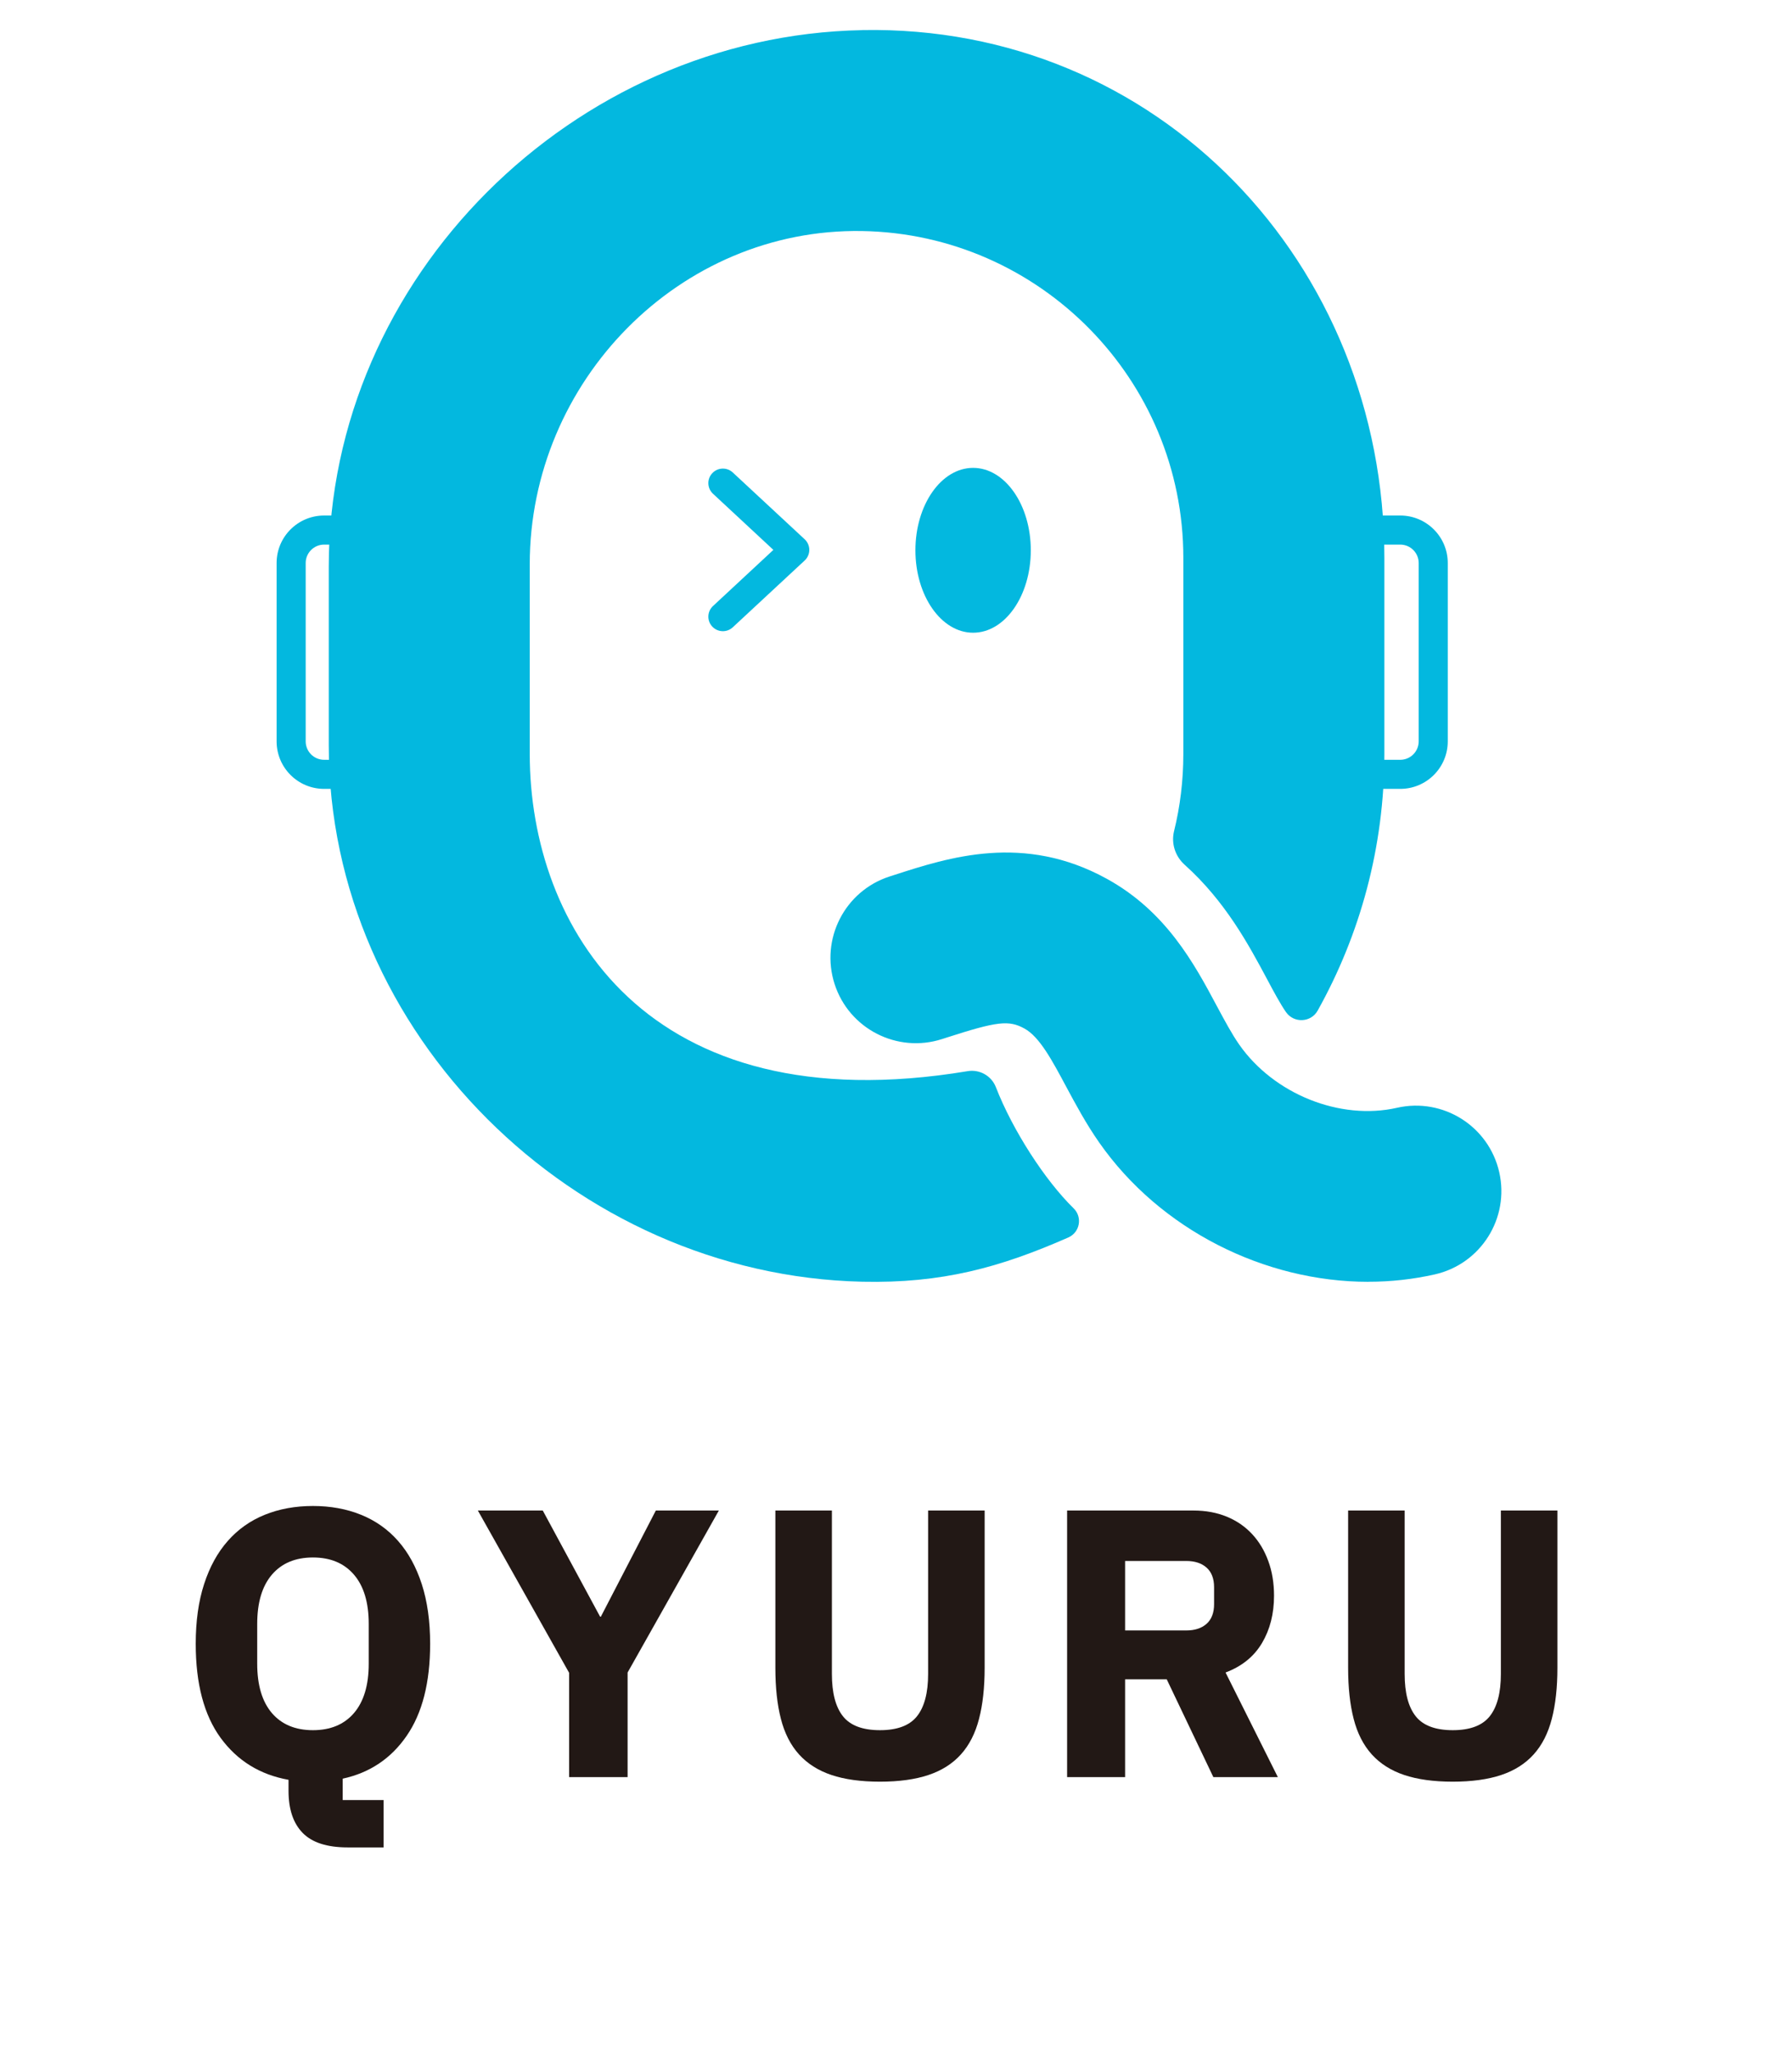 <svg xmlns="http://www.w3.org/2000/svg" xmlns:xlink="http://www.w3.org/1999/xlink" width="459" zoomAndPan="magnify" viewBox="0 0 344.25 394.5" height="526" preserveAspectRatio="xMidYMid meet" version="1.0"><defs><g/><clipPath id="45f81b47f0"><path d="M 33 0.18 L 310 0.18 L 310 363 L 33 363 Z M 33 0.18 " clip-rule="nonzero"/></clipPath><clipPath id="e2353f711e"><path d="M 30 5 L 233 5 L 233 246.633 L 30 246.633 Z M 30 5 " clip-rule="nonzero"/></clipPath><clipPath id="e34ba5dbc1"><path d="M 132.625 5.789 C 77.113 6.836 30.156 53.332 30.156 108.855 L 30.156 143.109 C 30.156 198.477 77.27 244.914 132.625 246.18 C 147.941 246.523 159.102 243.453 172.238 237.676 C 174.449 236.703 174.984 233.789 173.254 232.09 C 167.734 226.695 161.523 217.066 158.316 208.82 C 157.469 206.629 155.191 205.348 152.879 205.738 C 91.098 216.016 68.766 177.852 68.766 144.816 L 68.766 108.398 C 68.766 73.273 97.512 43.781 132.625 44.375 C 166.742 44.957 194.324 72.895 194.324 107.148 L 194.324 144.809 C 194.324 149.922 193.711 154.906 192.535 159.664 C 191.969 162.012 192.762 164.457 194.559 166.078 C 202.422 173.137 206.883 181.484 210.391 188.031 C 211.719 190.543 212.98 192.855 214.02 194.363 L 214.055 194.41 C 215.574 196.566 218.848 196.41 220.129 194.105 C 228.285 179.508 232.945 162.68 232.945 144.809 L 232.945 107.148 C 232.945 50.586 189.43 4.703 132.633 5.777 " clip-rule="nonzero"/></clipPath><clipPath id="abcdcaf287"><path d="M 0 0 L 203 0 L 203 241.602 L 0 241.602 Z M 0 0 " clip-rule="nonzero"/></clipPath><clipPath id="a0e00b222c"><path d="M 102.625 0.789 C 47.113 1.836 0.156 48.332 0.156 103.855 L 0.156 138.109 C 0.156 193.477 47.27 239.914 102.625 241.18 C 117.941 241.523 129.102 238.453 142.238 232.676 C 144.449 231.703 144.984 228.789 143.254 227.09 C 137.734 221.695 131.523 212.066 128.316 203.82 C 127.469 201.629 125.191 200.348 122.879 200.738 C 61.098 211.016 38.766 172.852 38.766 139.816 L 38.766 103.398 C 38.766 68.273 67.512 38.781 102.625 39.375 C 136.742 39.957 164.324 67.895 164.324 102.148 L 164.324 139.809 C 164.324 144.922 163.711 149.906 162.535 154.664 C 161.969 157.012 162.762 159.457 164.559 161.078 C 172.422 168.137 176.883 176.484 180.391 183.031 C 181.719 185.543 182.98 187.855 184.02 189.363 L 184.055 189.41 C 185.574 191.566 188.848 191.41 190.129 189.105 C 198.285 174.508 202.945 157.68 202.945 139.809 L 202.945 102.148 C 202.945 45.586 159.43 -0.297 102.633 0.777 " clip-rule="nonzero"/></clipPath><clipPath id="5142b7d43b"><rect x="0" width="203" y="0" height="242"/></clipPath><clipPath id="9919796b4b"><path d="M 142.59 89.711 L 165.695 89.711 L 165.695 122 L 142.59 122 Z M 142.59 89.711 " clip-rule="nonzero"/></clipPath><clipPath id="40addd6136"><path d="M 165.02 105.695 C 165.02 114.441 160.062 121.527 153.938 121.527 C 147.816 121.527 142.855 114.43 142.855 105.695 C 142.855 96.961 147.816 89.863 153.938 89.863 C 160.062 89.863 165.02 96.961 165.02 105.695 " clip-rule="nonzero"/></clipPath><clipPath id="e285a65332"><path d="M 0.777 0.746 L 23.047 0.746 L 23.047 32.594 L 0.777 32.594 Z M 0.777 0.746 " clip-rule="nonzero"/></clipPath><clipPath id="2a3dd5a767"><path d="M 23.02 16.695 C 23.02 25.441 18.062 32.527 11.938 32.527 C 5.816 32.527 0.855 25.43 0.855 16.695 C 0.855 7.961 5.816 0.863 11.938 0.863 C 18.062 0.863 23.02 7.961 23.02 16.695 " clip-rule="nonzero"/></clipPath><clipPath id="47cdd3ea10"><rect x="0" width="24" y="0" height="33"/></clipPath><clipPath id="d0d0b29565"><path d="M 126.227 163 L 256 163 L 256 246.633 L 126.227 246.633 Z M 126.227 163 " clip-rule="nonzero"/></clipPath><clipPath id="ab96590a7f"><path d="M 229.871 246.199 C 209.898 246.199 189.855 236.18 178.16 219.445 C 175.621 215.812 173.602 212.039 171.812 208.707 C 169.066 203.57 166.688 199.133 163.793 197.547 C 160.785 195.895 158.551 196.164 148.82 199.301 L 147.984 199.57 C 139.371 202.352 130.109 197.625 127.328 189 C 124.547 180.379 129.273 171.129 137.895 168.344 L 138.723 168.078 C 149.246 164.672 163.648 160 179.609 168.781 C 191.027 175.059 196.426 185.113 200.746 193.203 C 202.234 195.973 203.629 198.586 205.059 200.633 C 211.707 210.148 224.453 215.254 235.367 212.773 C 244.207 210.766 252.996 216.293 255.008 225.133 C 257.02 233.969 251.488 242.758 242.652 244.77 C 238.453 245.719 234.172 246.188 229.883 246.188 " clip-rule="nonzero"/></clipPath><clipPath id="3549279d3a"><path d="M 0.227 0 L 130 0 L 130 83.363 L 0.227 83.363 Z M 0.227 0 " clip-rule="nonzero"/></clipPath><clipPath id="f7c3a78c89"><path d="M 103.871 83.199 C 83.898 83.199 63.855 73.18 52.16 56.445 C 49.621 52.812 47.602 49.039 45.812 45.707 C 43.066 40.57 40.688 36.133 37.793 34.547 C 34.785 32.895 32.551 33.164 22.82 36.301 L 21.984 36.57 C 13.371 39.352 4.109 34.625 1.328 26 C -1.453 17.379 3.273 8.129 11.895 5.344 L 12.723 5.078 C 23.246 1.672 37.648 -3 53.609 5.781 C 65.027 12.059 70.426 22.113 74.746 30.203 C 76.234 32.973 77.629 35.586 79.059 37.633 C 85.707 47.148 98.453 52.254 109.367 49.773 C 118.207 47.766 126.996 53.293 129.008 62.133 C 131.02 70.969 125.488 79.758 116.652 81.77 C 112.453 82.719 108.172 83.188 103.883 83.188 " clip-rule="nonzero"/></clipPath><clipPath id="1e90959585"><rect x="0" width="130" y="0" height="84"/></clipPath><clipPath id="e867f1e4e6"><path d="M 221 99 L 245.602 99 L 245.602 152 L 221 152 Z M 221 99 " clip-rule="nonzero"/></clipPath><clipPath id="bb8474cc7d"><path d="M 221.012 99.016 L 235.996 99.016 L 235.996 101.809 L 235.996 99.016 C 241.031 99.016 245.121 103.102 245.121 108.141 L 242.328 108.141 L 245.121 108.141 L 245.121 142.395 L 242.328 142.395 L 245.121 142.395 C 245.121 147.434 241.031 151.52 235.996 151.52 L 235.996 148.727 L 235.996 151.52 L 221.012 151.52 L 221.012 145.934 L 235.996 145.934 C 237.949 145.934 239.535 144.348 239.535 142.395 L 239.535 108.141 C 239.535 106.188 237.949 104.602 235.996 104.602 L 221.012 104.602 Z M 221.012 99.016 " clip-rule="nonzero"/></clipPath><clipPath id="93990e7dfe"><path d="M 0 0 L 24.273 0 L 24.273 52.531 L 0 52.531 Z M 0 0 " clip-rule="nonzero"/></clipPath><clipPath id="8f111445a6"><path d="M 0.012 0.016 L 14.996 0.016 L 14.996 2.809 L 14.996 0.016 C 20.031 0.016 24.121 4.102 24.121 9.141 L 21.328 9.141 L 24.121 9.141 L 24.121 43.395 L 21.328 43.395 L 24.121 43.395 C 24.121 48.434 20.031 52.52 14.996 52.52 L 14.996 49.727 L 14.996 52.52 L 0.012 52.52 L 0.012 46.934 L 14.996 46.934 C 16.949 46.934 18.535 45.348 18.535 43.395 L 18.535 9.141 C 18.535 7.188 16.949 5.602 14.996 5.602 L 0.012 5.602 Z M 0.012 0.016 " clip-rule="nonzero"/></clipPath><clipPath id="4549784571"><rect x="0" width="25" y="0" height="53"/></clipPath><clipPath id="5efee12d4c"><path d="M 20 99 L 44.395 99 L 44.395 152 L 20 152 Z M 20 99 " clip-rule="nonzero"/></clipPath><clipPath id="c92d6c1bda"><path d="M 44.246 104.602 L 29.262 104.602 L 29.262 101.809 L 29.262 104.602 C 27.309 104.602 25.723 106.188 25.723 108.141 L 22.93 108.141 L 25.723 108.141 L 25.723 142.395 L 22.93 142.395 L 25.723 142.395 C 25.723 144.348 27.309 145.934 29.262 145.934 L 29.262 148.727 L 29.262 145.934 L 44.246 145.934 L 44.246 151.52 L 29.262 151.52 C 24.227 151.52 20.137 147.434 20.137 142.395 L 20.137 108.141 C 20.137 103.102 24.227 99.016 29.262 99.016 L 44.246 99.016 Z M 44.246 104.602 " clip-rule="nonzero"/></clipPath><clipPath id="91a6fbd853"><path d="M 0 0 L 24.352 0 L 24.352 52.531 L 0 52.531 Z M 0 0 " clip-rule="nonzero"/></clipPath><clipPath id="b9b7f01c42"><path d="M 24.246 5.602 L 9.262 5.602 L 9.262 2.809 L 9.262 5.602 C 7.309 5.602 5.723 7.188 5.723 9.141 L 2.93 9.141 L 5.723 9.141 L 5.723 43.395 L 2.93 43.395 L 5.723 43.395 C 5.723 45.348 7.309 46.934 9.262 46.934 L 9.262 49.727 L 9.262 46.934 L 24.246 46.934 L 24.246 52.52 L 9.262 52.52 C 4.227 52.52 0.137 48.434 0.137 43.395 L 0.137 9.141 C 0.137 4.102 4.227 0.016 9.262 0.016 L 24.246 0.016 Z M 24.246 5.602 " clip-rule="nonzero"/></clipPath><clipPath id="cdbe12d91f"><rect x="0" width="25" y="0" height="53"/></clipPath><clipPath id="e2c6af0f96"><path d="M 103 90 L 123 90 L 123 121.48 L 103 121.48 Z M 103 90 " clip-rule="nonzero"/></clipPath><clipPath id="76303726d2"><path d="M 103.969 116.398 L 117.766 103.574 L 119.664 105.617 L 117.766 107.66 L 103.969 94.836 C 102.84 93.785 102.773 92.02 103.824 90.895 C 104.875 89.766 106.637 89.699 107.766 90.746 L 121.574 103.574 C 122.145 104.098 122.469 104.848 122.469 105.617 C 122.469 106.387 122.145 107.137 121.574 107.66 L 107.766 120.488 C 106.637 121.535 104.875 121.469 103.824 120.34 C 102.773 119.211 102.84 117.449 103.969 116.398 Z M 103.969 116.398 " clip-rule="nonzero"/></clipPath><clipPath id="02efd39255"><path d="M 0 0 L 19.66 0 L 19.66 31.48 L 0 31.48 Z M 0 0 " clip-rule="nonzero"/></clipPath><clipPath id="e1ef1d1fdb"><path d="M 0.969 26.398 L 14.766 13.574 L 16.664 15.617 L 14.766 17.66 L 0.969 4.836 C -0.16 3.785 -0.227 2.02 0.824 0.895 C 1.875 -0.234 3.637 -0.301 4.766 0.746 L 18.574 13.574 C 19.145 14.098 19.469 14.848 19.469 15.617 C 19.469 16.387 19.145 17.137 18.574 17.66 L 4.766 30.488 C 3.637 31.535 1.875 31.469 0.824 30.34 C -0.227 29.211 -0.16 27.449 0.969 26.398 Z M 0.969 26.398 " clip-rule="nonzero"/></clipPath><clipPath id="053df69714"><rect x="0" width="20" y="0" height="32"/></clipPath><clipPath id="bd091c8e72"><rect x="0" width="277" y="0" height="363"/></clipPath></defs><g clip-path="url(#45f81b47f0)"><g transform="matrix(1, 0, 0, 1, 33, -0)"><g clip-path="url(#bd091c8e72)"><g clip-path="url(#e2353f711e)"><g clip-path="url(#e34ba5dbc1)"><g transform="matrix(1, 0, 0, 1, 30, 5)"><g clip-path="url(#5142b7d43b)"><g clip-path="url(#abcdcaf287)"><g clip-path="url(#a0e00b222c)"><rect x="-188.307" width="594.864" fill="#03b8df" y="-148.598" height="681.696" fill-opacity="1"/></g></g></g></g></g></g><g clip-path="url(#9919796b4b)"><g clip-path="url(#40addd6136)"><g transform="matrix(1, 0, 0, 1, 142, 89)"><g clip-path="url(#47cdd3ea10)"><g clip-path="url(#e285a65332)"><g clip-path="url(#2a3dd5a767)"><rect x="-300.307" width="594.864" fill="#03b8df" y="-232.598" height="681.696" fill-opacity="1"/></g></g></g></g></g></g><g clip-path="url(#d0d0b29565)"><g clip-path="url(#ab96590a7f)"><g transform="matrix(1, 0, 0, 1, 126, 163)"><g clip-path="url(#1e90959585)"><g clip-path="url(#3549279d3a)"><g clip-path="url(#f7c3a78c89)"><rect x="-284.307" width="594.864" fill="#03b8df" y="-306.598" height="681.696" fill-opacity="1"/></g></g></g></g></g></g><g clip-path="url(#e867f1e4e6)"><g clip-path="url(#bb8474cc7d)"><g transform="matrix(1, 0, 0, 1, 221, 99)"><g clip-path="url(#4549784571)"><g clip-path="url(#93990e7dfe)"><g clip-path="url(#8f111445a6)"><rect x="-379.307" width="594.864" fill="#03b8df" y="-242.598" height="681.696" fill-opacity="1"/></g></g></g></g></g></g><g clip-path="url(#5efee12d4c)"><g clip-path="url(#c92d6c1bda)"><g transform="matrix(1, 0, 0, 1, 20, 99)"><g clip-path="url(#cdbe12d91f)"><g clip-path="url(#91a6fbd853)"><g clip-path="url(#b9b7f01c42)"><rect x="-178.307" width="594.864" fill="#03b8df" y="-242.598" height="681.696" fill-opacity="1"/></g></g></g></g></g></g><g clip-path="url(#e2c6af0f96)"><g clip-path="url(#76303726d2)"><g transform="matrix(1, 0, 0, 1, 103, 90)"><g clip-path="url(#053df69714)"><g clip-path="url(#02efd39255)"><g clip-path="url(#e1ef1d1fdb)"><rect x="-261.307" width="594.864" fill="#03b8df" y="-233.598" height="681.696" fill-opacity="1"/></g></g></g></g></g></g><g fill="#221815" fill-opacity="1"><g transform="translate(0.928, 341.331)"><g><path d="M 39.766 13.5 L 32.859 13.5 C 28.898 13.5 26.016 12.566 24.203 10.703 C 22.398 8.848 21.5 6.16 21.5 2.641 L 21.5 0.516 C 16.02 -0.461 11.676 -3.141 8.469 -7.516 C 5.27 -11.891 3.672 -17.922 3.672 -25.609 C 3.672 -29.953 4.207 -33.773 5.281 -37.078 C 6.352 -40.379 7.867 -43.141 9.828 -45.359 C 11.785 -47.586 14.156 -49.266 16.938 -50.391 C 19.727 -51.516 22.812 -52.078 26.188 -52.078 C 29.562 -52.078 32.641 -51.516 35.422 -50.391 C 38.211 -49.266 40.586 -47.586 42.547 -45.359 C 44.504 -43.141 46.02 -40.379 47.094 -37.078 C 48.164 -33.773 48.703 -29.953 48.703 -25.609 C 48.703 -18.172 47.195 -12.273 44.188 -7.922 C 41.188 -3.566 37.094 -0.828 31.906 0.297 L 31.906 4.406 L 39.766 4.406 Z M 26.188 -9.016 C 29.562 -9.016 32.191 -10.113 34.078 -12.312 C 35.961 -14.52 36.906 -17.676 36.906 -21.781 L 36.906 -29.422 C 36.906 -33.523 35.961 -36.676 34.078 -38.875 C 32.191 -41.082 29.562 -42.188 26.188 -42.188 C 22.812 -42.188 20.18 -41.082 18.297 -38.875 C 16.422 -36.676 15.484 -33.523 15.484 -29.422 L 15.484 -21.781 C 15.484 -17.676 16.422 -14.52 18.297 -12.312 C 20.18 -10.113 22.812 -9.016 26.188 -9.016 Z M 26.188 -9.016 "/></g></g></g><g fill="#221815" fill-opacity="1"><g transform="translate(58.143, 341.331)"><g><path d="M 18.188 0 L 18.188 -20.031 L 0.656 -51.203 L 13.125 -51.203 L 24.141 -30.812 L 24.281 -30.812 L 34.844 -51.203 L 46.953 -51.203 L 29.422 -20.094 L 29.422 0 Z M 18.188 0 "/></g></g></g><g fill="#221815" fill-opacity="1"><g transform="translate(110.591, 341.331)"><g><path d="M 16.219 -51.203 L 16.219 -19.812 C 16.219 -16.188 16.926 -13.477 18.344 -11.688 C 19.758 -9.906 22.129 -9.016 25.453 -9.016 C 28.773 -9.016 31.145 -9.906 32.562 -11.688 C 33.988 -13.477 34.703 -16.188 34.703 -19.812 L 34.703 -51.203 L 45.562 -51.203 L 45.562 -20.984 C 45.562 -17.211 45.203 -13.945 44.484 -11.188 C 43.773 -8.426 42.613 -6.148 41 -4.359 C 39.395 -2.578 37.316 -1.258 34.766 -0.406 C 32.223 0.445 29.117 0.875 25.453 0.875 C 21.785 0.875 18.68 0.445 16.141 -0.406 C 13.598 -1.258 11.52 -2.578 9.906 -4.359 C 8.289 -6.148 7.129 -8.426 6.422 -11.188 C 5.711 -13.945 5.359 -17.211 5.359 -20.984 L 5.359 -51.203 Z M 16.219 -51.203 "/></g></g></g><g fill="#221815" fill-opacity="1"><g transform="translate(166.34, 341.331)"><g><path d="M 16.797 0 L 5.656 0 L 5.656 -51.203 L 29.938 -51.203 C 32.281 -51.203 34.406 -50.812 36.312 -50.031 C 38.219 -49.25 39.844 -48.133 41.188 -46.688 C 42.531 -45.25 43.566 -43.523 44.297 -41.516 C 45.035 -39.516 45.406 -37.289 45.406 -34.844 C 45.406 -31.375 44.633 -28.344 43.094 -25.75 C 41.551 -23.156 39.219 -21.27 36.094 -20.094 L 46.141 0 L 33.75 0 L 24.797 -18.781 L 16.797 -18.781 Z M 28.531 -28.172 C 30.195 -28.172 31.504 -28.598 32.453 -29.453 C 33.41 -30.305 33.891 -31.566 33.891 -33.234 L 33.891 -36.453 C 33.891 -38.117 33.41 -39.379 32.453 -40.234 C 31.504 -41.086 30.195 -41.516 28.531 -41.516 L 16.797 -41.516 L 16.797 -28.172 Z M 28.531 -28.172 "/></g></g></g><g fill="#221815" fill-opacity="1"><g transform="translate(220.621, 341.331)"><g><path d="M 16.219 -51.203 L 16.219 -19.812 C 16.219 -16.188 16.926 -13.477 18.344 -11.688 C 19.758 -9.906 22.129 -9.016 25.453 -9.016 C 28.773 -9.016 31.145 -9.906 32.562 -11.688 C 33.988 -13.477 34.703 -16.188 34.703 -19.812 L 34.703 -51.203 L 45.562 -51.203 L 45.562 -20.984 C 45.562 -17.211 45.203 -13.945 44.484 -11.188 C 43.773 -8.426 42.613 -6.148 41 -4.359 C 39.395 -2.578 37.316 -1.258 34.766 -0.406 C 32.223 0.445 29.117 0.875 25.453 0.875 C 21.785 0.875 18.68 0.445 16.141 -0.406 C 13.598 -1.258 11.52 -2.578 9.906 -4.359 C 8.289 -6.148 7.129 -8.426 6.422 -11.188 C 5.711 -13.945 5.359 -17.211 5.359 -20.984 L 5.359 -51.203 Z M 16.219 -51.203 "/></g></g></g></g></g></g></svg>